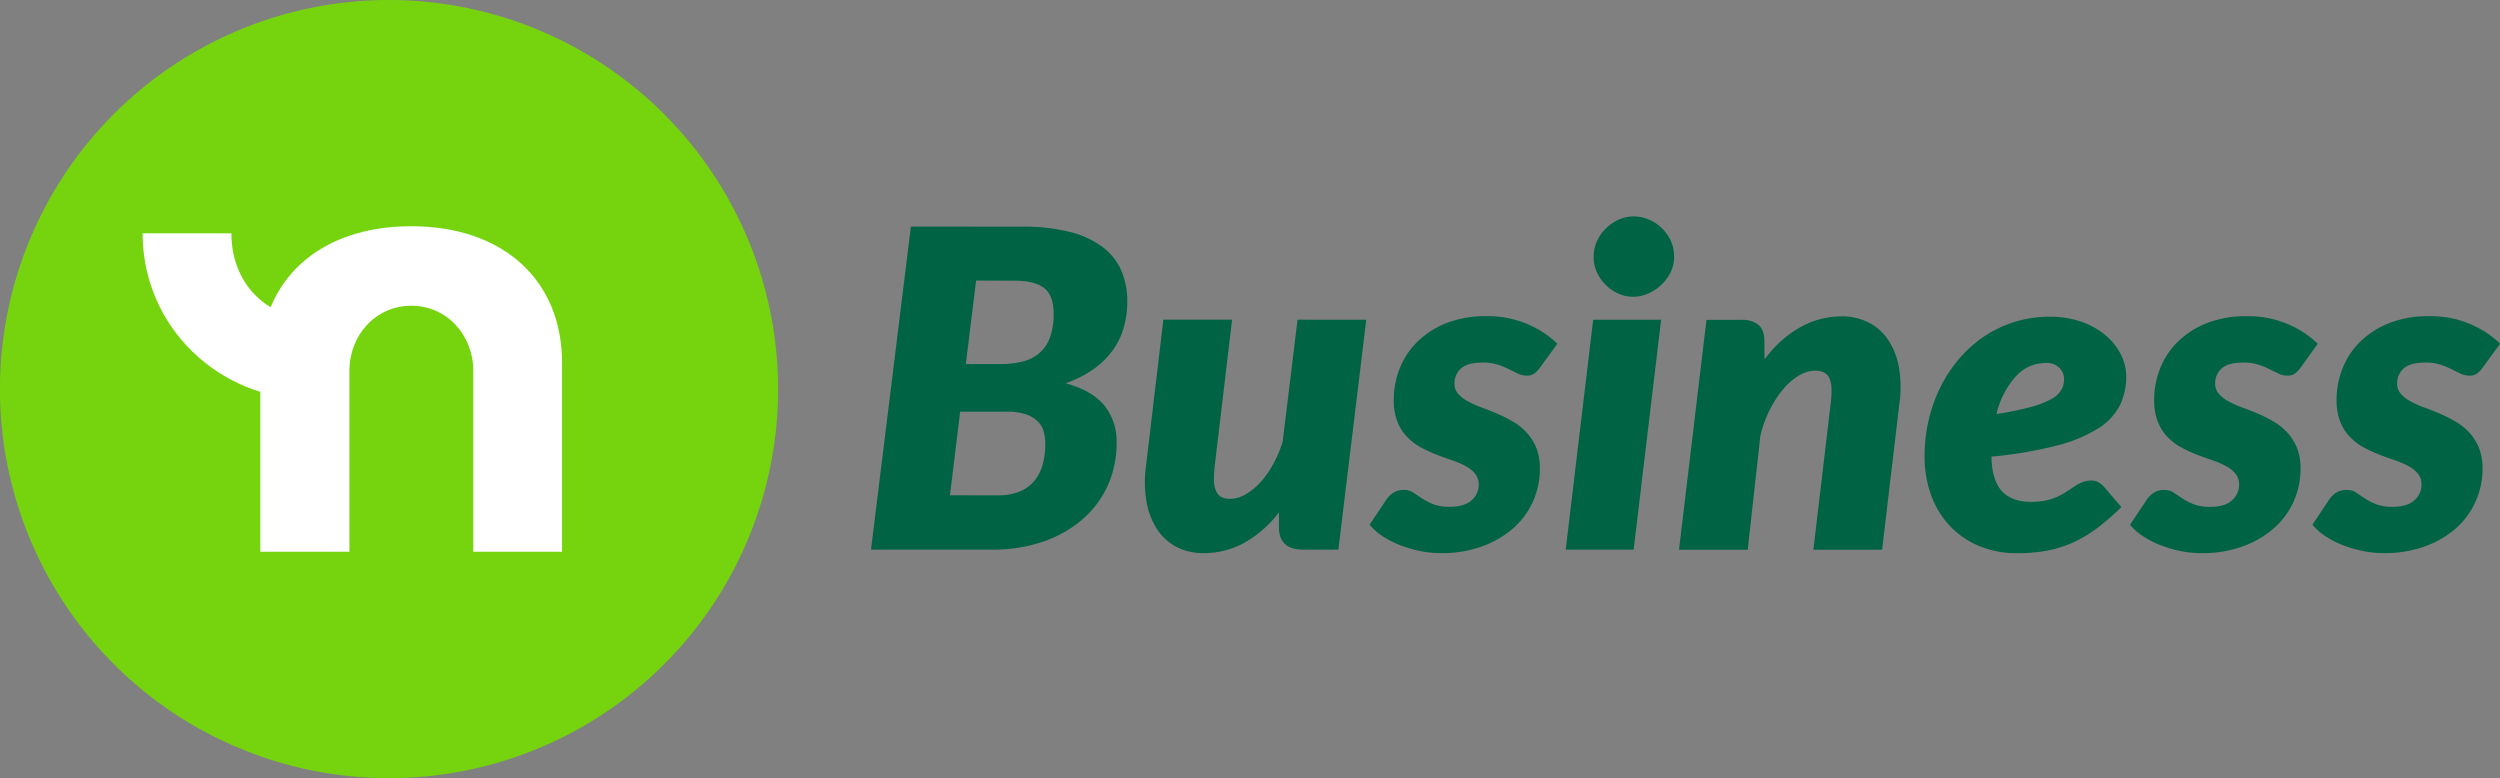 <svg id="Layer_1" data-name="Layer 1" xmlns="http://www.w3.org/2000/svg" viewBox="0 0 766.83 238.67"><rect x="0" y="0" width="766.83" height="238.67" fill="#808080" stroke="none"/><defs><style>.cls-1{fill:#76d40e;}.cls-2{fill:#fff;}.cls-3{fill:#006344;}</style></defs><path class="cls-1" d="M710.08,421.33A119.34,119.34,0,1,0,829.42,540.67,119.47,119.47,0,0,0,710.08,421.33Z" transform="translate(-590.75 -421.33)"/><path class="cls-2" d="M661.72,492.91c0,15,10.45,26,24.66,26v25c-28.61,0-51.89-22.46-51.89-51Z" transform="translate(-590.75 -421.33)"/><path class="cls-2" d="M735.92,590.57V535.11c0-11-8.07-20-19-20s-19,9-19,20v55.46H670.6v-58c0-25.42,18.16-41.85,46.27-41.85s46.27,16.43,46.27,41.85v58Z" transform="translate(-590.75 -421.33)"/><path class="cls-3" d="M904.16,490.85A58.18,58.18,0,0,1,919,492.49,27.94,27.94,0,0,1,929,497.14a18.05,18.05,0,0,1,5.72,7.28,23.9,23.9,0,0,1,1.8,9.42,28.72,28.72,0,0,1-1.06,7.85,22.08,22.08,0,0,1-3.33,7,25.3,25.3,0,0,1-5.85,5.78,34.48,34.48,0,0,1-8.67,4.42q8,2.17,11.84,6.77a17.58,17.58,0,0,1,3.8,11.59A31.57,31.57,0,0,1,930.65,570a29.92,29.92,0,0,1-7.59,10.37,36.32,36.32,0,0,1-12.07,7,47.35,47.35,0,0,1-16.08,2.55h-37l12.24-99.08Zm-7.48,82.42a17.59,17.59,0,0,0,6.87-1.19,11.46,11.46,0,0,0,4.52-3.33,13.64,13.64,0,0,0,2.52-5,23.69,23.69,0,0,0,.78-6.26,13.45,13.45,0,0,0-.58-4.08,6.91,6.91,0,0,0-2-3.09,9.71,9.71,0,0,0-3.67-2,18.84,18.84,0,0,0-5.61-.72H885.26l-3.13,25.64Zm-6.53-65.89L887,533h10.61a27.71,27.71,0,0,0,6.73-.75,12.62,12.62,0,0,0,5.14-2.55,11.61,11.61,0,0,0,3.3-4.8,20.67,20.67,0,0,0,1.15-7.41q0-5.51-2.89-7.78c-1.92-1.52-4.91-2.28-8.94-2.28Z" transform="translate(-590.75 -421.33)"/><path class="cls-3" d="M1009.83,519.41l-8.56,70.52H990.52q-7.49,0-7.48-6.94v-4.48A35,35,0,0,1,972.09,588,25.91,25.91,0,0,1,959.92,591a17.92,17.92,0,0,1-8-1.77,15.73,15.73,0,0,1-6-5.2,22.21,22.21,0,0,1-3.43-8.43,35.49,35.49,0,0,1-.21-11.46l5.31-44.75h21.08l-5.31,44.75a29.68,29.68,0,0,0-.24,4.83,7.84,7.84,0,0,0,.72,3.16,3.7,3.7,0,0,0,1.66,1.7,6,6,0,0,0,2.62.51,9.37,9.37,0,0,0,4.49-1.26,18.55,18.55,0,0,0,4.49-3.54,28.11,28.11,0,0,0,4-5.54,35.27,35.27,0,0,0,3.1-7.27l4.55-37.34Z" transform="translate(-590.75 -421.33)"/><path class="cls-3" d="M1063,534.24a8.38,8.38,0,0,1-1.77,1.77,3.87,3.87,0,0,1-2.17.54,6.31,6.31,0,0,1-2.69-.61c-.88-.41-1.84-.87-2.86-1.4a22.58,22.58,0,0,0-3.47-1.39,14.69,14.69,0,0,0-4.45-.61q-4.69,0-6.7,1.8a6,6,0,0,0-2,4.66,4.56,4.56,0,0,0,1.12,3.12,10.63,10.63,0,0,0,3,2.32,29.2,29.2,0,0,0,4.18,1.87q2.34.86,4.79,1.9a47.83,47.83,0,0,1,4.8,2.41,18,18,0,0,1,4.18,3.34,15.55,15.55,0,0,1,3,4.69,17,17,0,0,1,1.12,6.46,24.26,24.26,0,0,1-2.11,10,23.92,23.92,0,0,1-6.05,8.23,29.7,29.7,0,0,1-9.56,5.57,36,36,0,0,1-12.61,2.08,32.4,32.4,0,0,1-6.59-.68,37.44,37.44,0,0,1-6.16-1.84,28.49,28.49,0,0,1-5.27-2.75,17.3,17.3,0,0,1-3.87-3.44l5.16-7.75a7.73,7.73,0,0,1,2.21-2.14,5.78,5.78,0,0,1,3.1-.78,5.16,5.16,0,0,1,2.92.81l2.65,1.77a19.56,19.56,0,0,0,3.4,1.77,13.82,13.82,0,0,0,5.17.82q4.49,0,6.67-2a6.23,6.23,0,0,0,2.17-4.73,5.23,5.23,0,0,0-1.12-3.46,9.83,9.83,0,0,0-3-2.35,26.69,26.69,0,0,0-4.15-1.77q-2.31-.78-4.76-1.73a41.9,41.9,0,0,1-4.76-2.21,17,17,0,0,1-4.14-3.16,14.23,14.23,0,0,1-3-4.7,18,18,0,0,1-1.12-6.73,26,26,0,0,1,1.8-9.52,23.58,23.58,0,0,1,5.37-8.19,26.73,26.73,0,0,1,8.87-5.75,32.48,32.48,0,0,1,12.38-2.17,30.94,30.94,0,0,1,12.61,2.44,30.51,30.51,0,0,1,9.15,6Z" transform="translate(-590.75 -421.33)"/><path class="cls-3" d="M1100.27,519.41l-8.43,70.52H1071l8.43-70.52Zm4-19.31a10.66,10.66,0,0,1-1.09,4.73,13.51,13.51,0,0,1-2.86,3.87,14.1,14.1,0,0,1-4,2.66,11.78,11.78,0,0,1-4.66,1,11,11,0,0,1-4.56-1,13,13,0,0,1-3.84-2.66,13.36,13.36,0,0,1-2.69-3.87,11.17,11.17,0,0,1-1-4.73,11.41,11.41,0,0,1,1-4.76,13,13,0,0,1,2.76-3.94,13.58,13.58,0,0,1,3.91-2.69,11,11,0,0,1,4.56-1,11.81,11.81,0,0,1,4.69.95,12.83,12.83,0,0,1,4,2.65,13.58,13.58,0,0,1,2.78,3.94A11.14,11.14,0,0,1,1104.22,500.1Z" transform="translate(-590.75 -421.33)"/><path class="cls-3" d="M1132,531.59a34.31,34.31,0,0,1,11.15-10,26.14,26.14,0,0,1,12.51-3.23,18.14,18.14,0,0,1,8,1.76,15.85,15.85,0,0,1,6.05,5.17,21.94,21.94,0,0,1,3.44,8.4,35.22,35.22,0,0,1,.2,11.46l-5.3,44.81h-21.08l5.3-44.81a28.63,28.63,0,0,0,.24-4.83,7.78,7.78,0,0,0-.71-3.13,3.69,3.69,0,0,0-1.7-1.66,6.07,6.07,0,0,0-2.59-.51,9.82,9.82,0,0,0-4.83,1.42,18.82,18.82,0,0,0-4.79,4.05,31.64,31.64,0,0,0-4.18,6.32,36.65,36.65,0,0,0-3,8.2l-3.88,34.95h-21.08l8.43-70.52H1125a7.72,7.72,0,0,1,5.1,1.53q1.85,1.53,1.84,5Z" transform="translate(-590.75 -421.33)"/><path class="cls-3" d="M1241.44,576.87a74.62,74.62,0,0,1-7.31,6.36,39.61,39.61,0,0,1-7.35,4.42,34.45,34.45,0,0,1-8,2.55,48.78,48.78,0,0,1-9.28.82,30.21,30.21,0,0,1-11.49-2.14,25.94,25.94,0,0,1-9-6.06,27,27,0,0,1-5.85-9.41,34.4,34.4,0,0,1-2.08-12.24,48.06,48.06,0,0,1,1.26-11,46.23,46.23,0,0,1,3.61-10.1,41.88,41.88,0,0,1,5.74-8.7,38.12,38.12,0,0,1,7.65-6.84,36.24,36.24,0,0,1,9.32-4.45,35.76,35.76,0,0,1,10.78-1.6,28.86,28.86,0,0,1,10,1.63,23.63,23.63,0,0,1,7.37,4.25,18.27,18.27,0,0,1,4.56,5.89,15,15,0,0,1,1.56,6.52,20.13,20.13,0,0,1-1.9,8.81,18.18,18.18,0,0,1-6.63,7.11,44.43,44.43,0,0,1-12.72,5.3,127.16,127.16,0,0,1-20.09,3.4q.14,7.21,3.16,10.54t8.94,3.33a21.94,21.94,0,0,0,4.83-.47,16.92,16.92,0,0,0,3.57-1.23,25.14,25.14,0,0,0,2.76-1.56l2.34-1.57a12.8,12.8,0,0,1,2.35-1.22,7.55,7.55,0,0,1,2.79-.48,4.13,4.13,0,0,1,2,.51,6.58,6.58,0,0,1,1.7,1.33Zm-23.26-44.2a12.26,12.26,0,0,0-9.18,4.19,25.87,25.87,0,0,0-5.85,11.45,92.74,92.74,0,0,0,10.61-2.17,27.84,27.84,0,0,0,6.33-2.48,7.72,7.72,0,0,0,3-2.83,6.91,6.91,0,0,0,.78-3.26,5,5,0,0,0-1.36-3.33A5.47,5.47,0,0,0,1218.18,532.67Z" transform="translate(-590.75 -421.33)"/><path class="cls-3" d="M1296.31,534.24a8.15,8.15,0,0,1-1.77,1.77,3.85,3.85,0,0,1-2.17.54,6.35,6.35,0,0,1-2.69-.61c-.88-.41-1.83-.87-2.85-1.4a23,23,0,0,0-3.47-1.39,14.73,14.73,0,0,0-4.45-.61c-3.13,0-5.37.6-6.7,1.8a6,6,0,0,0-2,4.66,4.61,4.61,0,0,0,1.12,3.12,10.78,10.78,0,0,0,3,2.32,29.2,29.2,0,0,0,4.18,1.87c1.57.57,3.16,1.2,4.8,1.9a47.67,47.67,0,0,1,4.79,2.41,17.81,17.81,0,0,1,4.18,3.34,15.36,15.36,0,0,1,3,4.69,16.85,16.85,0,0,1,1.12,6.46,24.41,24.41,0,0,1-2.1,10,24.08,24.08,0,0,1-6.06,8.23,29.75,29.75,0,0,1-9.55,5.57A36,36,0,0,1,1266,591a32.5,32.5,0,0,1-6.6-.68,37,37,0,0,1-6.15-1.84,28.58,28.58,0,0,1-5.28-2.75,17.75,17.75,0,0,1-3.87-3.44l5.17-7.75a7.6,7.6,0,0,1,2.21-2.14,5.76,5.76,0,0,1,3.09-.78,5.21,5.21,0,0,1,2.93.81c.81.55,1.69,1.14,2.65,1.77a18.86,18.86,0,0,0,3.4,1.77,13.74,13.74,0,0,0,5.17.82q4.49,0,6.66-2a6.23,6.23,0,0,0,2.17-4.73,5.23,5.23,0,0,0-1.12-3.46,9.71,9.71,0,0,0-3-2.35,26.56,26.56,0,0,0-4.14-1.77q-2.31-.78-4.76-1.73a41.12,41.12,0,0,1-4.76-2.21,16.83,16.83,0,0,1-4.15-3.16,14.39,14.39,0,0,1-3-4.7,18,18,0,0,1-1.12-6.73,26,26,0,0,1,1.8-9.52,23.58,23.58,0,0,1,5.37-8.19,26.67,26.67,0,0,1,8.88-5.75,32.43,32.43,0,0,1,12.37-2.17,31,31,0,0,1,12.62,2.44,30.58,30.58,0,0,1,9.14,6Z" transform="translate(-590.75 -421.33)"/><path class="cls-3" d="M1352.14,534.24a8.38,8.38,0,0,1-1.77,1.77,3.87,3.87,0,0,1-2.17.54,6.31,6.31,0,0,1-2.69-.61c-.88-.41-1.84-.87-2.86-1.4a22.86,22.86,0,0,0-3.46-1.39,14.8,14.8,0,0,0-4.46-.61q-4.7,0-6.7,1.8a6,6,0,0,0-2,4.66,4.56,4.56,0,0,0,1.12,3.12,10.63,10.63,0,0,0,3,2.32,29.2,29.2,0,0,0,4.18,1.87q2.34.86,4.79,1.9a47.83,47.83,0,0,1,4.8,2.41,18,18,0,0,1,4.18,3.34,15.55,15.55,0,0,1,3,4.69,16.85,16.85,0,0,1,1.12,6.46,24.26,24.26,0,0,1-2.11,10,23.92,23.92,0,0,1-6,8.23,29.75,29.75,0,0,1-9.55,5.57,36,36,0,0,1-12.62,2.08,32.4,32.4,0,0,1-6.59-.68,37.44,37.44,0,0,1-6.16-1.84,28.49,28.49,0,0,1-5.27-2.75,17.53,17.53,0,0,1-3.87-3.44l5.16-7.75a7.85,7.85,0,0,1,2.21-2.14,5.78,5.78,0,0,1,3.1-.78,5.16,5.16,0,0,1,2.92.81l2.65,1.77a19.56,19.56,0,0,0,3.4,1.77,13.82,13.82,0,0,0,5.17.82c3,0,5.22-.67,6.67-2a6.23,6.23,0,0,0,2.17-4.73,5.23,5.23,0,0,0-1.12-3.46,9.71,9.71,0,0,0-3-2.35,26.69,26.69,0,0,0-4.15-1.77c-1.54-.52-3.12-1.1-4.76-1.73a42.72,42.72,0,0,1-4.76-2.21,17,17,0,0,1-4.14-3.16,14.39,14.39,0,0,1-3-4.7,18,18,0,0,1-1.12-6.73,26,26,0,0,1,1.8-9.52,23.58,23.58,0,0,1,5.37-8.19,26.73,26.73,0,0,1,8.87-5.75,32.48,32.48,0,0,1,12.38-2.17,30.94,30.94,0,0,1,12.61,2.44,30.51,30.51,0,0,1,9.15,6Z" transform="translate(-590.75 -421.33)"/></svg>